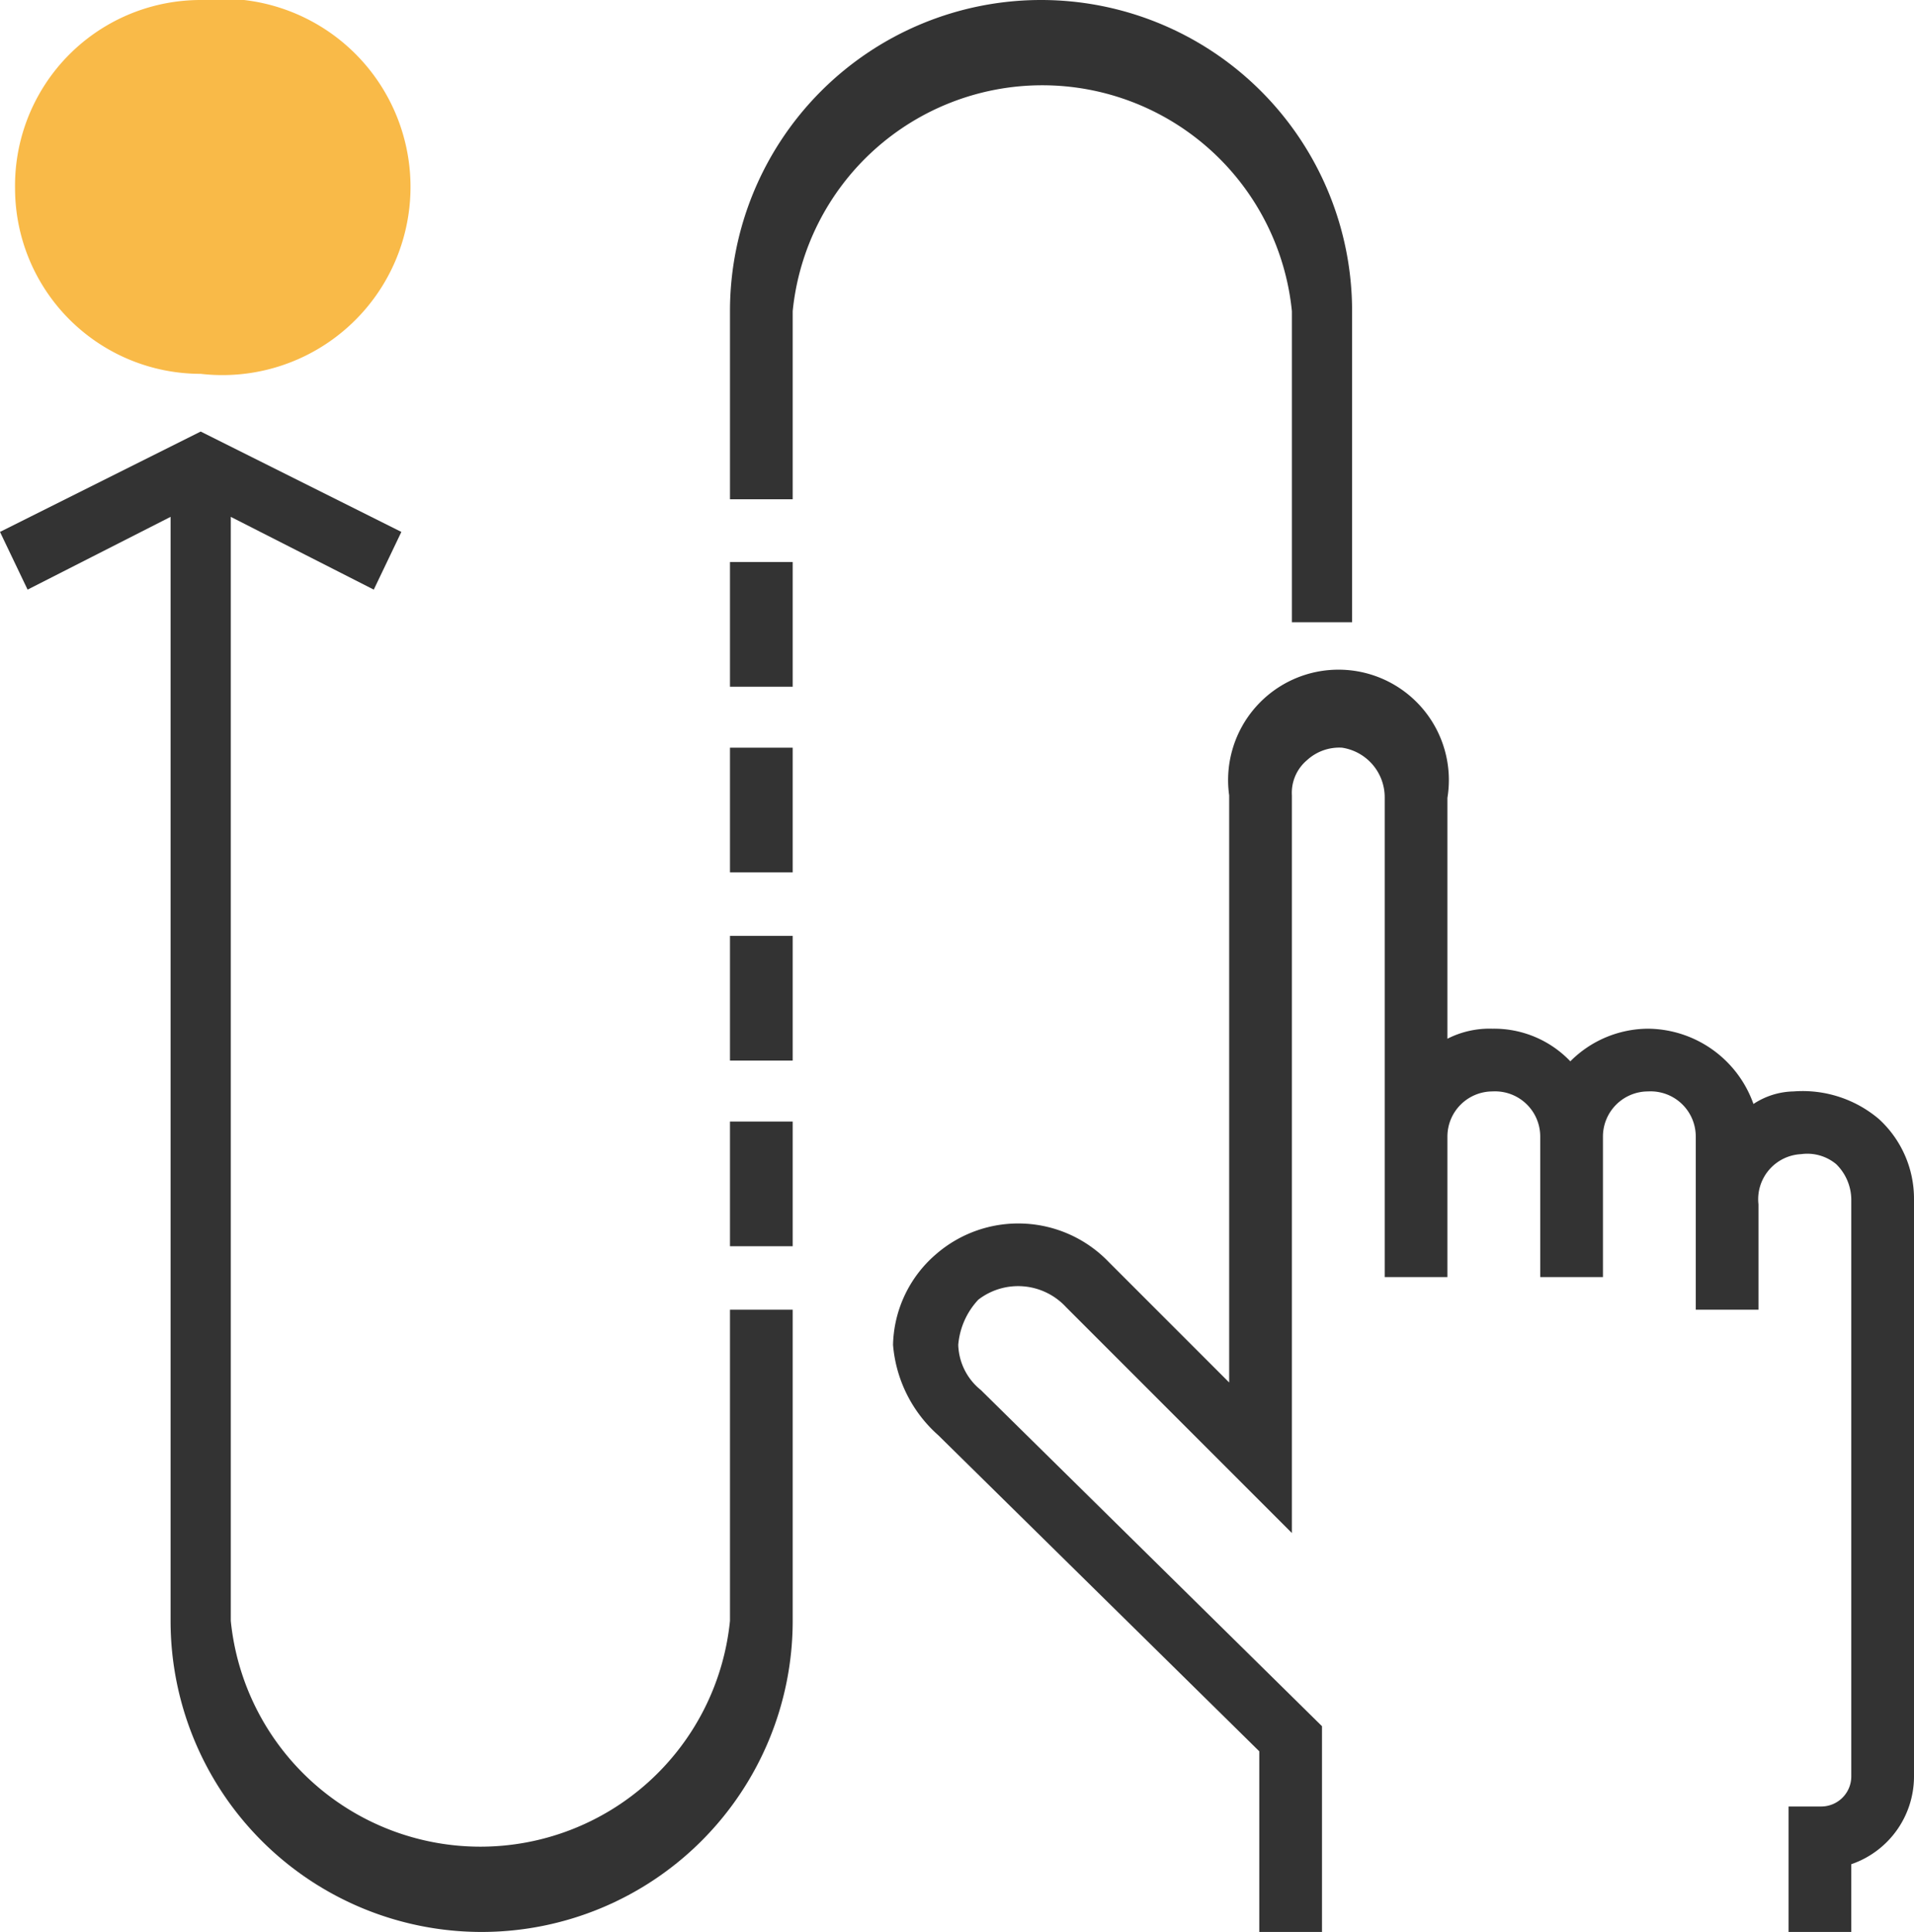 <svg xmlns="http://www.w3.org/2000/svg" viewBox="0 0 76.3 77"><defs><style>.a{fill:#f9ba48;}.b{fill:#333;}</style></defs><title>encuesta</title><path class="a" d="M8,14.9A7.4,7.4,0,0,1,.6,7.5,7.4,7.4,0,0,1,8,0,7.5,7.5,0,1,1,8,14.9Z"/><path class="b" d="M74.9,44.6a4.7,4.7,0,0,0-3.4-1.1,3,3,0,0,0-1.6.5,4.5,4.5,0,0,0-4.2-3,4.4,4.4,0,0,0-3.1,1.3A4.2,4.2,0,0,0,59.5,41a3.7,3.7,0,0,0-1.8.4V31.8a4.4,4.4,0,1,0-8.7-.1V55.1l-4.8-4.8a5,5,0,0,0-6.9-.3,4.9,4.9,0,0,0-1.7,3.6,5.4,5.4,0,0,0,1.8,3.6L50.2,69.8V77h2.5V68.8L39.1,55.4a2.4,2.4,0,0,1-.9-1.8,3,3,0,0,1,.8-1.8,2.6,2.6,0,0,1,3.5.3l9,9V31.7a1.7,1.7,0,0,1,.6-1.4,1.9,1.9,0,0,1,1.4-.5,2,2,0,0,1,1.7,2V50.9h2.5V45.3a1.8,1.8,0,0,1,1.8-1.8,1.8,1.8,0,0,1,1.9,1.8v5.6h2.5V45.3a1.8,1.8,0,0,1,1.8-1.8,1.8,1.8,0,0,1,1.9,1.8v6.9h2.5V48a1.8,1.8,0,0,1,1.7-2,1.8,1.8,0,0,1,1.4.4,2,2,0,0,1,.6,1.4v23A1.2,1.2,0,0,1,72.6,72H71.3v5h2.5V74.3a3.7,3.7,0,0,0,2.5-3.5v-23A4.3,4.3,0,0,0,74.9,44.6Z"/><path class="b" d="M51.5,12.4V24.8h2.4V12.4a12.4,12.4,0,0,0-24.8,0v7.5h2.5V12.4a10,10,0,0,1,19.9,0Z"/><rect class="b" x="29.1" y="37.3" width="2.5" height="4.97"/><rect class="b" x="29.1" y="44.7" width="2.5" height="4.97"/><path class="b" d="M29.1,57.1v7.5a10,10,0,0,1-19.9,0v-44l5.7,2.9L16,21.2l-8-4-8,4,1.1,2.3,5.7-2.9v44a12.4,12.4,0,0,0,24.8,0V52.2H29.1Z"/><rect class="b" x="29.1" y="22.4" width="2.5" height="4.97"/><rect class="b" x="29.1" y="29.8" width="2.5" height="4.97"/></svg>